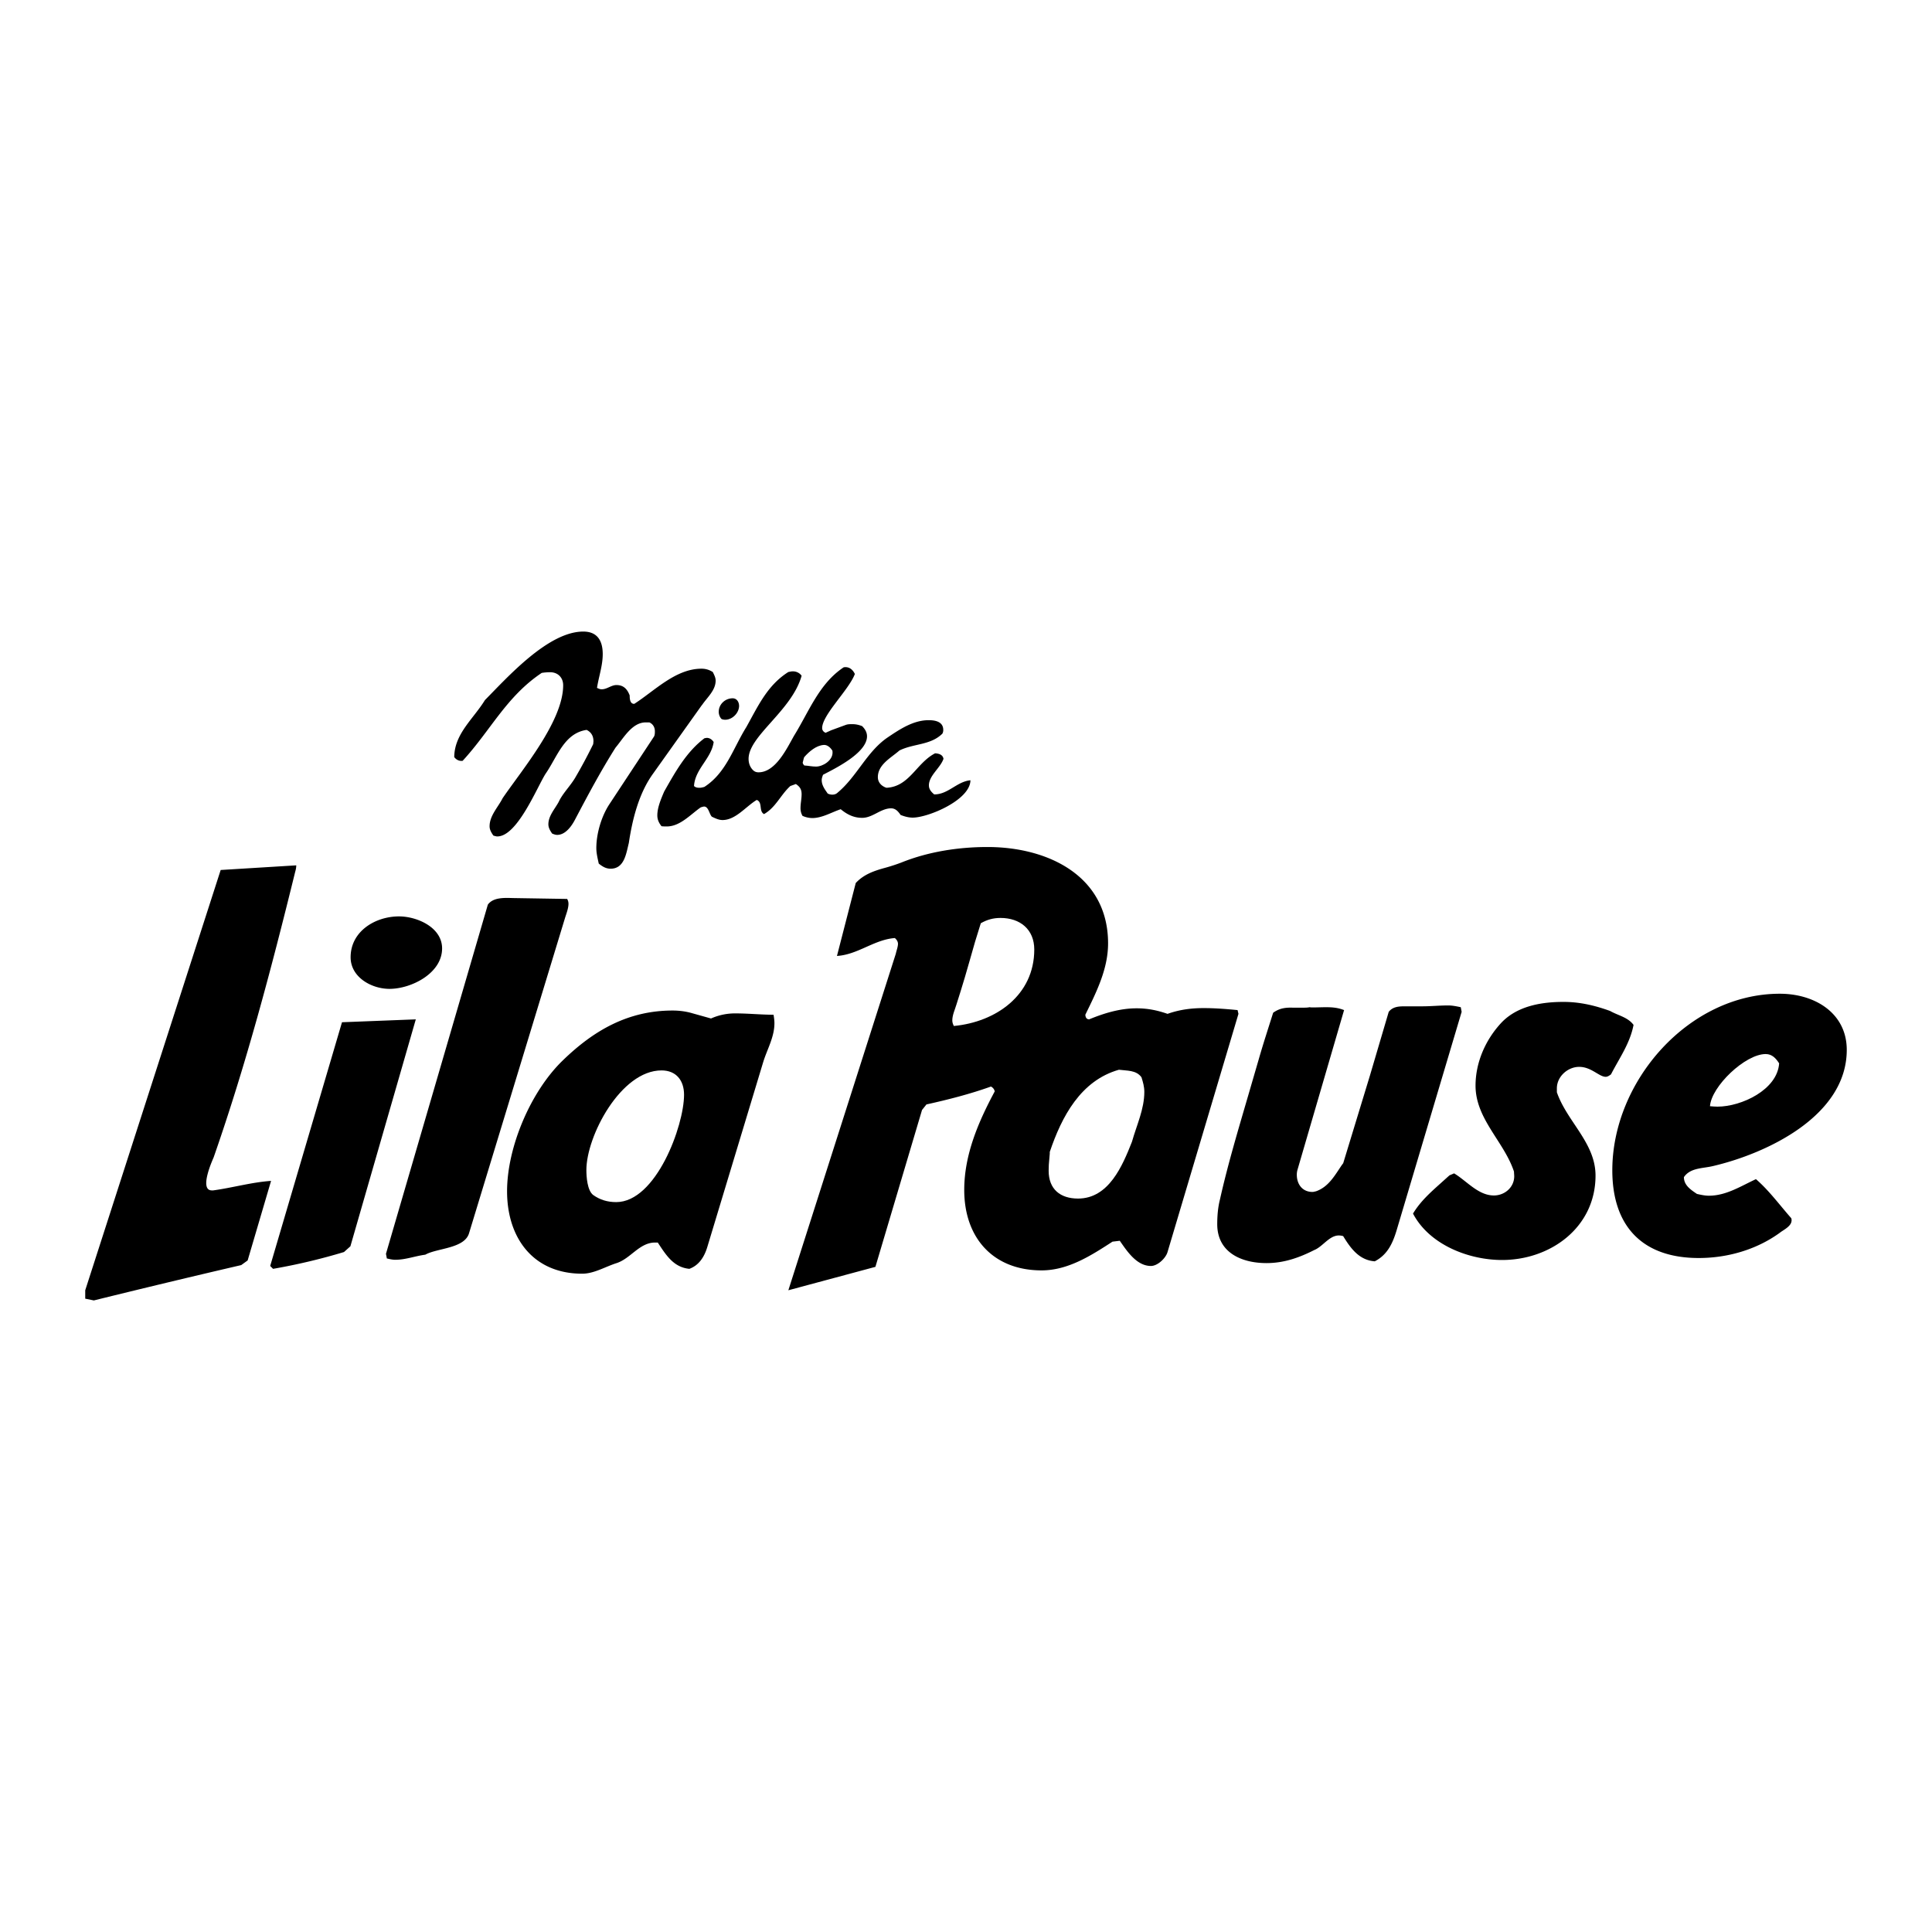 <svg xmlns="http://www.w3.org/2000/svg" width="2500" height="2500" viewBox="0 0 192.756 192.756"><g fill-rule="evenodd" clip-rule="evenodd"><path fill="#fff" d="M0 0h192.756v192.756H0V0z"/><path d="M59.562 68.634c.132.044.264.132.418.132.529.044.992-.419 1.521-.419.706 0 1.081.397 1.323 1.036 0 .309.021.86.463.838 2.028-1.301 4.122-3.505 6.702-3.505.419 0 .772.11 1.125.331.132.264.286.551.286.86 0 .948-.815 1.653-1.322 2.381l-.088.11-4.85 6.812c-1.411 1.962-2.05 4.542-2.403 6.9-.265 1.036-.441 2.624-1.896 2.558-.441-.022-.771-.243-1.103-.507-.11-.507-.242-1.036-.242-1.543 0-1.455.507-3.152 1.278-4.343l4.476-6.79c.088-.154.088-.375.088-.529 0-.396-.199-.727-.551-.881h-.375c-1.367 0-2.227 1.609-2.998 2.513-1.478 2.337-2.756 4.74-4.034 7.165-.331.64-.948 1.543-1.786 1.543-.177 0-.353-.066-.507-.132-.198-.287-.375-.573-.375-.926 0-.838.639-1.521 1.014-2.205l.11-.221c.419-.771 1.081-1.433 1.543-2.204a50.13 50.13 0 0 0 1.808-3.374c0-.11.022-.198.022-.287 0-.507-.221-.904-.684-1.124-2.249.331-2.932 2.711-4.101 4.387-.881 1.411-2.866 6.35-4.872 6.239-.11-.022-.221-.044-.331-.088-.198-.287-.375-.573-.375-.926 0-1.058.86-1.918 1.301-2.8 1.961-2.866 6.04-7.694 6.04-11.265 0-.771-.529-1.301-1.3-1.301-.287 0-.551.022-.838.066-3.527 2.358-5.093 5.731-7.893 8.774-.353.044-.639-.11-.837-.375.022-2.336 1.918-3.814 3.064-5.688 2.249-2.271 6.306-6.834 9.811-6.834 1.411 0 1.94.926 1.94 2.249.001 1.146-.396 2.248-.572 3.373zM71.951 71.698a1.078 1.078 0 0 1-.242-.683c0-.75.639-1.345 1.389-1.345.44 0 .661.419.639.816-.044.684-.683 1.323-1.389 1.323-.088-.001-.33-.023-.397-.111z"/><path d="M85.289 67.245c-.595 1.587-3.263 4.079-3.263 5.401 0 .22.155.396.353.463.176-.088.353-.155.529-.243l1.499-.551c.199-.066.419-.066.618-.066.353 0 .662.066.992.198.287.287.485.617.485 1.014 0 1.653-3.152 3.197-4.387 3.836-.066.176-.132.353-.132.529 0 .375.154.683.353.992l.243.353c.132.066.286.11.463.11.22 0 .396-.066.551-.22 1.896-1.587 2.888-4.056 4.938-5.467 1.212-.816 2.579-1.742 4.123-1.742.662 0 1.455.154 1.455.97a.717.717 0 0 1-.088.375c-1.19 1.168-2.844.97-4.277 1.675l-.132.11c-.815.683-2.028 1.345-2.028 2.557 0 .529.375.904.86 1.058 2.292-.11 2.976-2.469 4.85-3.439.375.021.771.132.838.551-.309.904-1.455 1.676-1.455 2.646 0 .397.243.662.529.904 1.411 0 2.249-1.279 3.615-1.411-.022 1.984-4.233 3.726-5.754 3.726-.419 0-.816-.11-1.213-.265-.242-.353-.507-.661-.948-.661-1.036 0-1.83.948-2.888.948-.838 0-1.5-.331-2.139-.86-.926.309-1.852.882-2.844.882a2.49 2.49 0 0 1-.97-.22 1.551 1.551 0 0 1-.198-.772c0-.463.11-.926.11-1.389 0-.485-.177-.75-.573-1.014l-.551.198c-.97.882-1.455 2.139-2.624 2.8-.551-.287-.11-1.168-.728-1.411-1.08.64-2.094 2.006-3.417 2.006-.375 0-.728-.176-1.058-.331-.264-.243-.331-1.059-.816-1.014-.088.022-.198.044-.308.088-1.014.705-2.05 1.896-3.373 1.896-.177 0-.353 0-.529-.022-.264-.331-.419-.662-.419-1.08 0-.793.375-1.654.684-2.381 1.102-1.94 2.205-3.946 4.012-5.312.066-.022.154-.022.221-.044.309 0 .551.176.705.418-.242 1.675-1.852 2.667-1.962 4.387.154.154.353.176.551.176.176 0 .331-.044.485-.088 2.183-1.411 2.866-3.858 4.189-5.974 1.168-2.094 2.094-4.167 4.188-5.489.154-.022.287-.066.441-.066.353 0 .683.155.882.441-.97 3.483-5.291 5.997-5.291 8.289 0 .419.132.816.441 1.125.154.154.331.22.551.22 1.719 0 2.844-2.425 3.549-3.659 1.5-2.425 2.492-5.181 4.938-6.812.066-.021.132-.021.198-.021.441-.001.75.307.926.682zM29.557 86.336c0 .221-.044.441-.11.662-2.359 9.59-4.872 19.135-8.135 28.483-.022.066-1.521 3.285-.176 3.285h.132c1.94-.265 3.836-.815 5.776-.948l-2.337 7.937-.64.463a1084.42 1084.42 0 0 0-14.704 3.527l-.86-.177v-.838l13.514-41.931 7.54-.463zM42.432 125.181c-1.014.132-1.962.507-2.998.507-.287 0-.551-.066-.838-.132l-.088-.463L48.671 90.26c.529-.75 1.675-.683 2.491-.661l5.423.088a.946.946 0 0 1 .132.485c0 .441-.198.948-.331 1.367l-9.59 31.503c-.462 1.544-3.217 1.478-4.364 2.139zM44.108 94.625c0 2.491-3.087 4.034-5.247 4.034-1.808 0-3.88-1.168-3.88-3.152 0-2.601 2.469-4.078 4.828-4.078 1.785 0 4.299 1.08 4.299 3.196zM162.979 102.253c-.354 1.852-1.412 3.307-2.25 4.938-.154.11-.33.242-.527.242-.662 0-1.434-.992-2.646-.992-1.146 0-2.227.971-2.227 2.139v.397c1.014 2.932 3.857 5.048 3.857 8.311 0 5.159-4.475 8.422-9.324 8.422-3.33 0-7.254-1.521-8.885-4.63.727-1.213 1.742-2.116 2.777-3.042l.662-.596.197-.176.463-.199c1.258.75 2.404 2.205 3.969 2.205 1.08 0 2.029-.815 2.029-1.918 0-.154-.023-.309-.023-.463-.992-2.998-3.836-5.247-3.836-8.576 0-2.337 1.014-4.629 2.623-6.326 1.588-1.632 3.969-2.029 6.152-2.029 1.631 0 3.129.354 4.65.904.817.463 1.764.617 2.339 1.389zM137.162 125.842c-1.543-.11-2.402-1.278-3.152-2.513a1.497 1.497 0 0 0-.441-.066c-.947 0-1.609 1.124-2.447 1.455-1.52.771-3.041 1.301-4.762 1.301-2.535 0-4.916-1.08-4.916-3.88 0-.815.066-1.653.266-2.447.793-3.55 1.852-7.055 2.865-10.538l1.014-3.483c.441-1.543.949-3.086 1.434-4.63.617-.44 1.191-.528 1.939-.506h1.037c.221 0 .441 0 .66-.045.111.022.221.022.332.022.439 0 .881-.022 1.301-.022.639 0 1.189.045 1.807.287l-4.65 15.938a1.8 1.8 0 0 0-.066.485c0 .947.551 1.72 1.564 1.72.111 0 .242-.044.354-.066 1.256-.44 1.873-1.587 2.578-2.624l.133-.176 2.668-8.752 1.873-6.35c.396-.507.971-.551 1.588-.551H141.905c.859 0 1.719-.088 2.58-.088.418 0 .838.088 1.256.176l.088.463-6.438 21.627c-.399 1.367-.907 2.579-2.229 3.263zM34.121 101.989l7.363-.287-6.525 22.641-.639.573a60.03 60.03 0 0 1-7.077 1.676l-.286-.287 7.164-24.316zM170.893 116.341c-.992.242-2.248.153-2.889 1.102 0 .815.684 1.257 1.301 1.676.396.088.795.177 1.191.177 1.719 0 3.174-.948 4.695-1.653 1.322 1.146 2.359 2.579 3.527 3.901.021.088.043.177.021.287-.043.484-.705.837-1.059 1.08l-.088.066-.088.065c-2.314 1.654-5.18 2.47-8.023 2.47-5.602 0-8.621-3.153-8.621-8.752 0-8.907 7.629-17.615 16.711-17.615 3.506 0 6.68 1.94 6.68 5.601.001 6.59-7.98 10.338-13.358 11.595zM111.721 123.792l-.727.088c-2.139 1.389-4.432 2.866-7.076 2.866-4.85 0-7.716-3.263-7.716-8.024 0-3.527 1.412-6.791 3.042-9.833-.045-.221-.176-.374-.375-.485-2.094.75-4.255 1.301-6.437 1.786l-.441.552-4.651 15.652-8.686 2.336 10.714-33.553.022-.088c.066-.287.177-.573.199-.86.022-.265-.11-.463-.309-.64-2.072.155-3.682 1.654-5.776 1.786l1.874-7.275c.815-.882 1.874-1.234 3.02-1.543a17.96 17.96 0 0 0 1.543-.507c2.69-1.081 5.688-1.543 8.575-1.543 6.062 0 12.037 2.888 12.037 9.612 0 2.227-.881 4.255-1.828 6.217l-.441.904c.021.242.088.44.375.463 1.498-.617 3.086-1.103 4.738-1.103 1.104 0 2.072.198 3.088.552 1.189-.42 2.357-.574 3.615-.574 1.123 0 2.248.089 3.373.199l.088.375-7.076 23.765c-.178.617-.992 1.389-1.654 1.389-1.435-.001-2.403-1.5-3.11-2.514zM68.777 126.592c-1.587-.154-2.337-1.389-3.152-2.624h-.265c-1.565 0-2.425 1.588-3.836 2.051-1.125.353-2.249 1.058-3.439 1.058-4.872 0-7.495-3.549-7.495-8.223 0-4.409 2.358-9.965 5.555-13.051 3.109-3.021 6.547-4.982 10.957-4.982.595 0 1.19.066 1.786.22l2.05.574a5.85 5.85 0 0 1 2.447-.508c1.279 0 2.535.133 3.792.133.044.264.088.551.088.838 0 1.41-.728 2.602-1.124 3.901l-5.578 18.452c-.287.948-.816 1.808-1.786 2.161z"/><path d="M80.241 75.534c-.022.022-.022.066-.044.11l-.088.353c-.022.044-.022.088-.022.11.022.11.088.199.155.265.396.022.771.11 1.168.11.705 0 1.653-.617 1.653-1.389 0-.066 0-.154-.022-.22-.177-.265-.485-.573-.838-.551-.772.043-1.477.661-1.962 1.212zM170.605 110.366c.242.021.484.044.75.044 2.381 0 5.975-1.676 6.15-4.321-.33-.507-.705-.926-1.344-.926-2.05 0-5.423 3.24-5.556 5.203zM97.855 92.112c-.199.617-.375 1.234-.574 1.852l-.529 1.852-.484 1.675c-.265.904-.552 1.808-.838 2.712-.154.528-.419 1.058-.419 1.609 0 .198.066.375.154.551 4.188-.396 8.024-3.064 8.024-7.628 0-2.006-1.41-3.152-3.373-3.152-.726 0-1.343.176-1.961.529zM111.633 106.729c-3.812 1.08-5.709 4.674-6.898 8.201v.177l-.045.507c-.045.396-.066.793-.066 1.19 0 1.83 1.146 2.777 2.932 2.777 3.064 0 4.432-3.263 5.379-5.666.463-1.653 1.234-3.24 1.234-4.982 0-.507-.131-.97-.285-1.455-.53-.728-1.435-.639-2.251-.749zM59.187 119.229c.683.485 1.433.705 2.293.705 3.968 0 6.768-7.605 6.768-10.714 0-1.434-.793-2.425-2.249-2.425-4.056 0-7.496 6.548-7.496 9.942 0 .661.089 2.05.684 2.492z" fill="#fff"/></g></svg>